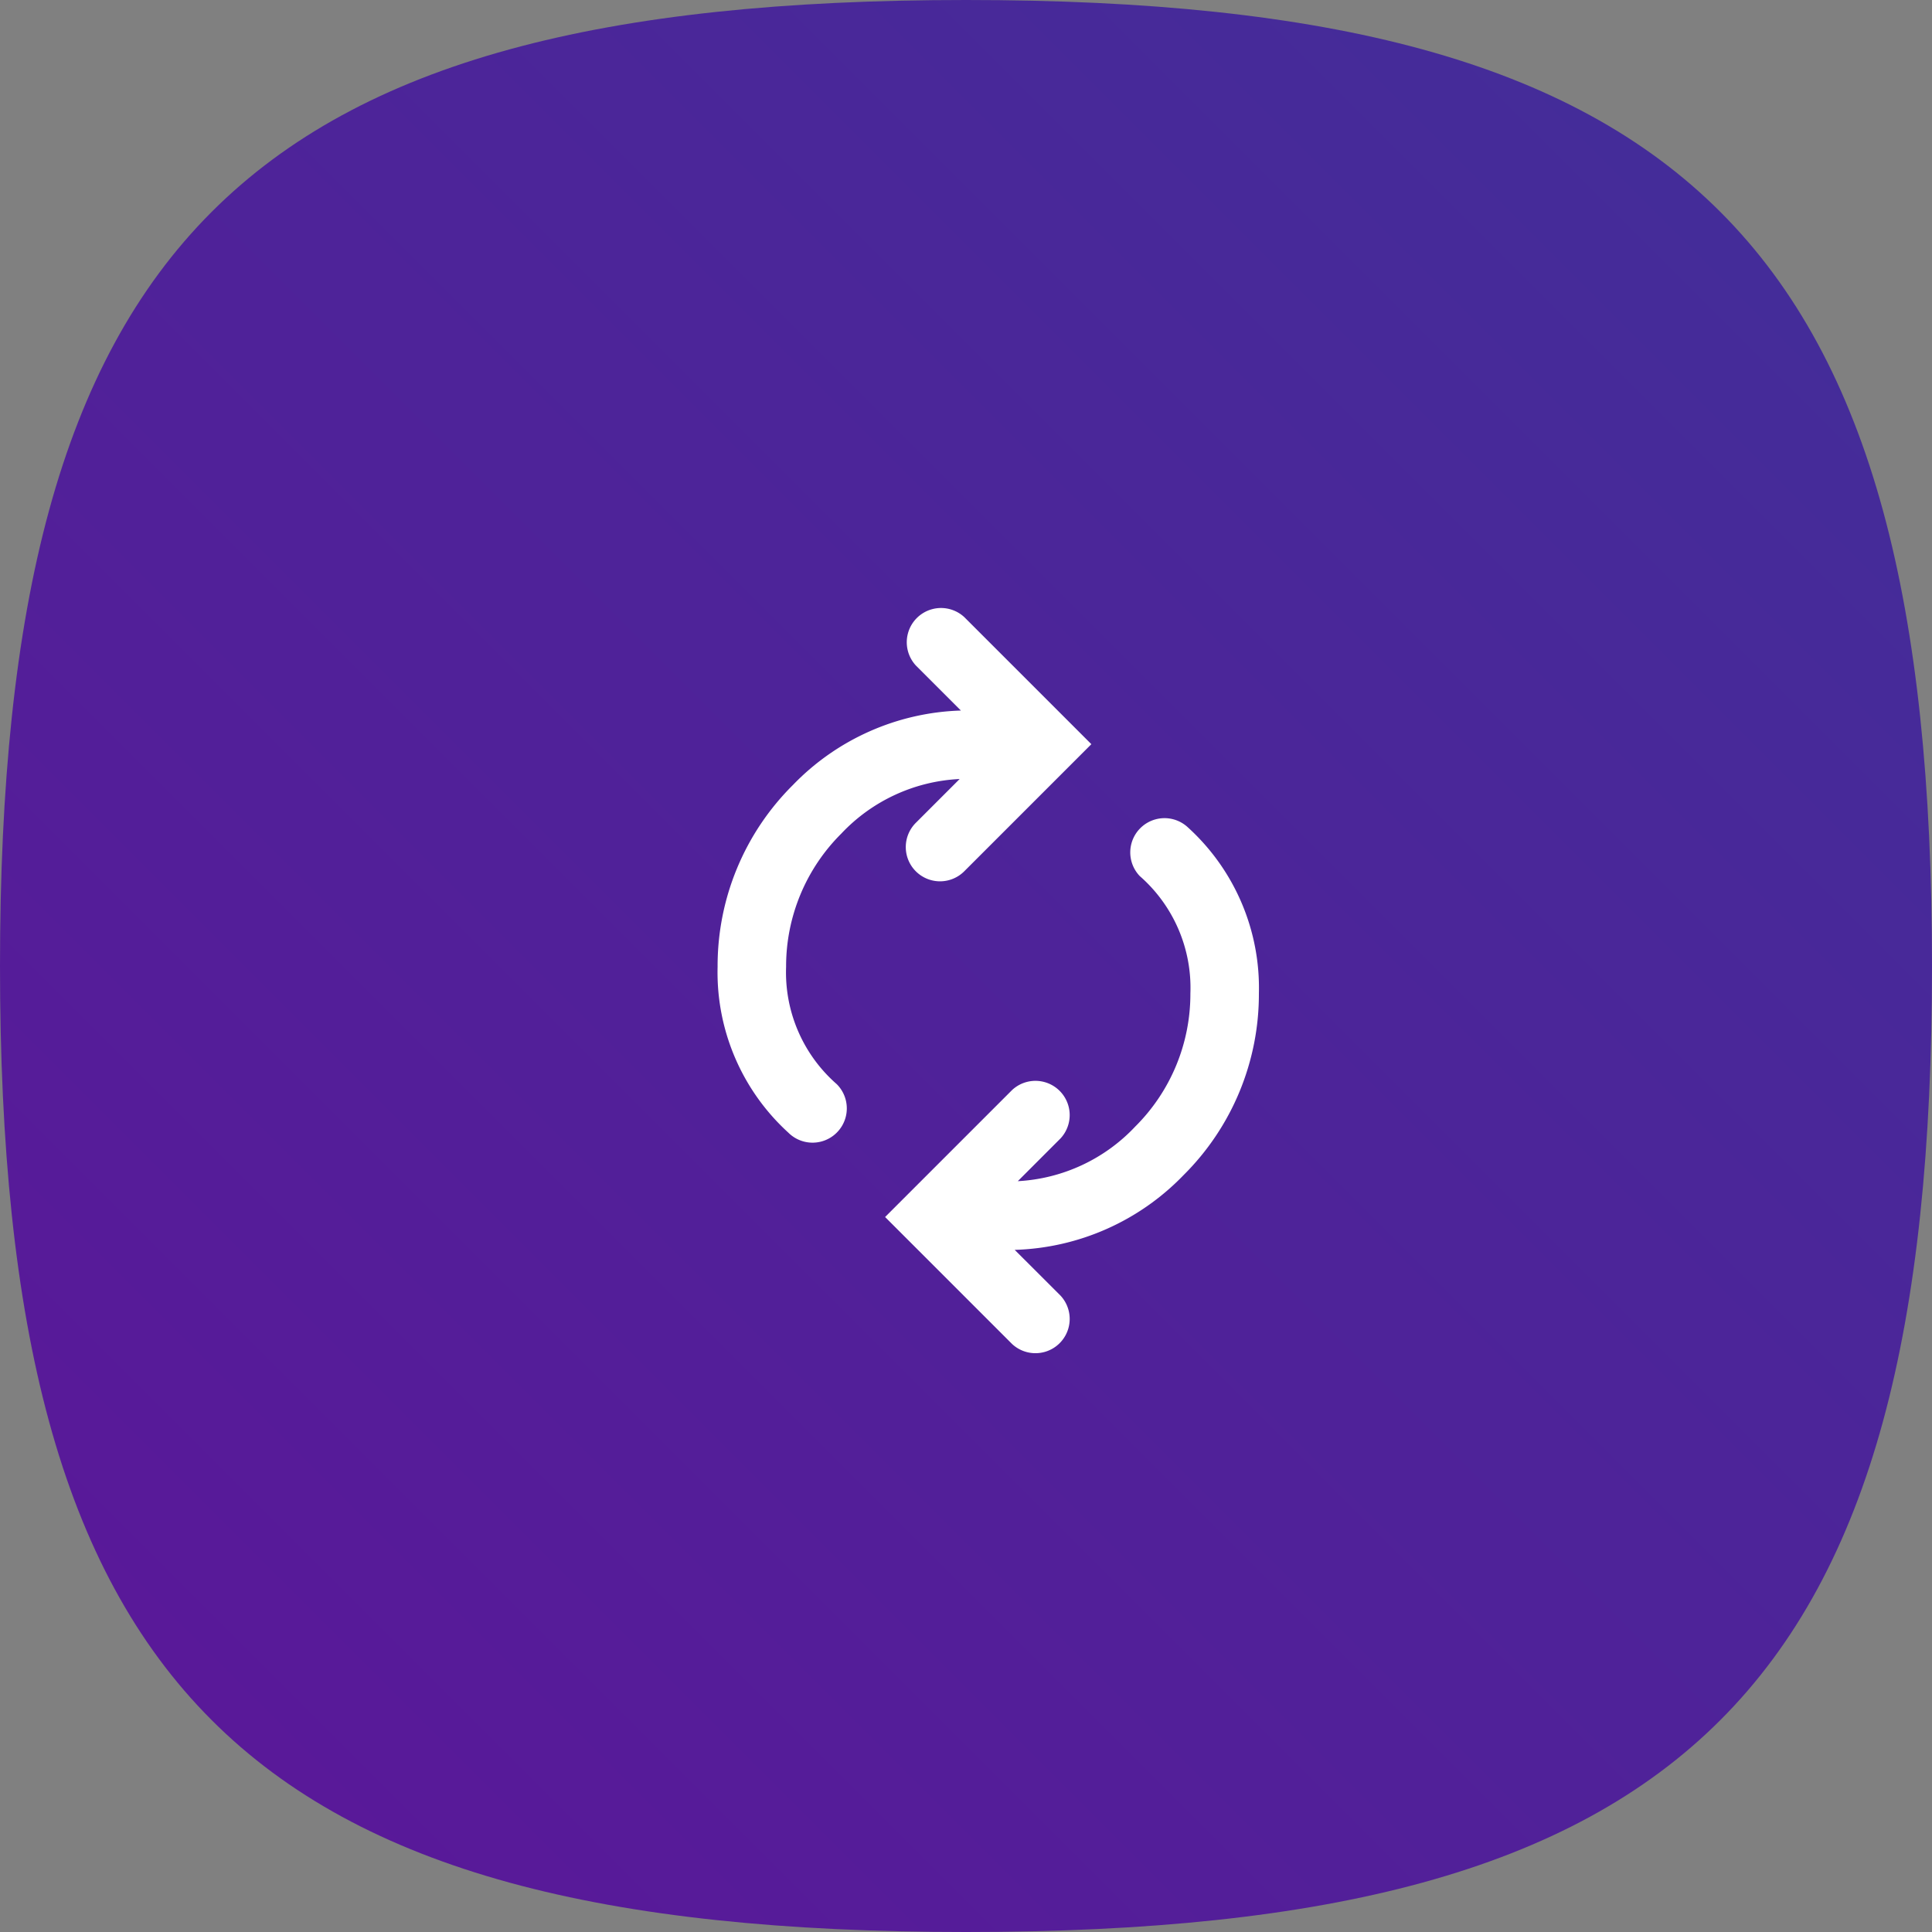 <svg xmlns="http://www.w3.org/2000/svg" xmlns:xlink="http://www.w3.org/1999/xlink" width="70" height="70" viewBox="0 0 70 70"><rect x="0" y="0" width="70" height="70" fill="#808080" stroke="none"/><defs><linearGradient id="a" x1="1" x2="0" y2="1" gradientUnits="objectBoundingBox"><stop offset="0" stop-color="#412f99"/><stop offset="1" stop-color="#5c1699"/></linearGradient></defs><g transform="translate(-198 -1110)"><path d="M91,516c26.25,0,35,8.84,35,35s-8.75,35-35,35-35-8.84-35-35S64.75,516,91,516Z" transform="translate(142 594)" fill-rule="evenodd" fill="url(#a)"/><g transform="translate(219.5 1130)"><path d="M22.128,13.71A7.858,7.858,0,0,0,19.564,7.7,1.241,1.241,0,0,0,17.81,9.455a5.379,5.379,0,0,1,1.836,4.255,6.774,6.774,0,0,1-2,4.824,6.3,6.3,0,0,1-4.253,1.977l1.546-1.547a1.241,1.241,0,0,0-1.754-1.754l-4.6,4.6,4.6,4.6a1.241,1.241,0,0,0,1.754-1.754L13.281,23A8.858,8.858,0,0,0,19.4,20.29,9.239,9.239,0,0,0,22.128,13.71Z" transform="translate(1.984 2.285)" fill="#fff"/><path d="M6.982,15.028a6.779,6.779,0,0,1,2-4.825A6.3,6.3,0,0,1,13.27,8.225L11.688,9.807a1.241,1.241,0,1,0,1.754,1.756l4.6-4.6-4.6-4.6a1.241,1.241,0,0,0-1.754,1.754l1.627,1.627a8.834,8.834,0,0,0-6.088,2.7A9.239,9.239,0,0,0,4.5,15.028a7.858,7.858,0,0,0,2.563,6.01,1.241,1.241,0,0,0,1.754-1.757A5.375,5.375,0,0,1,6.982,15.028Z" transform="translate(0 0)" fill="#fff"/></g></g></svg>